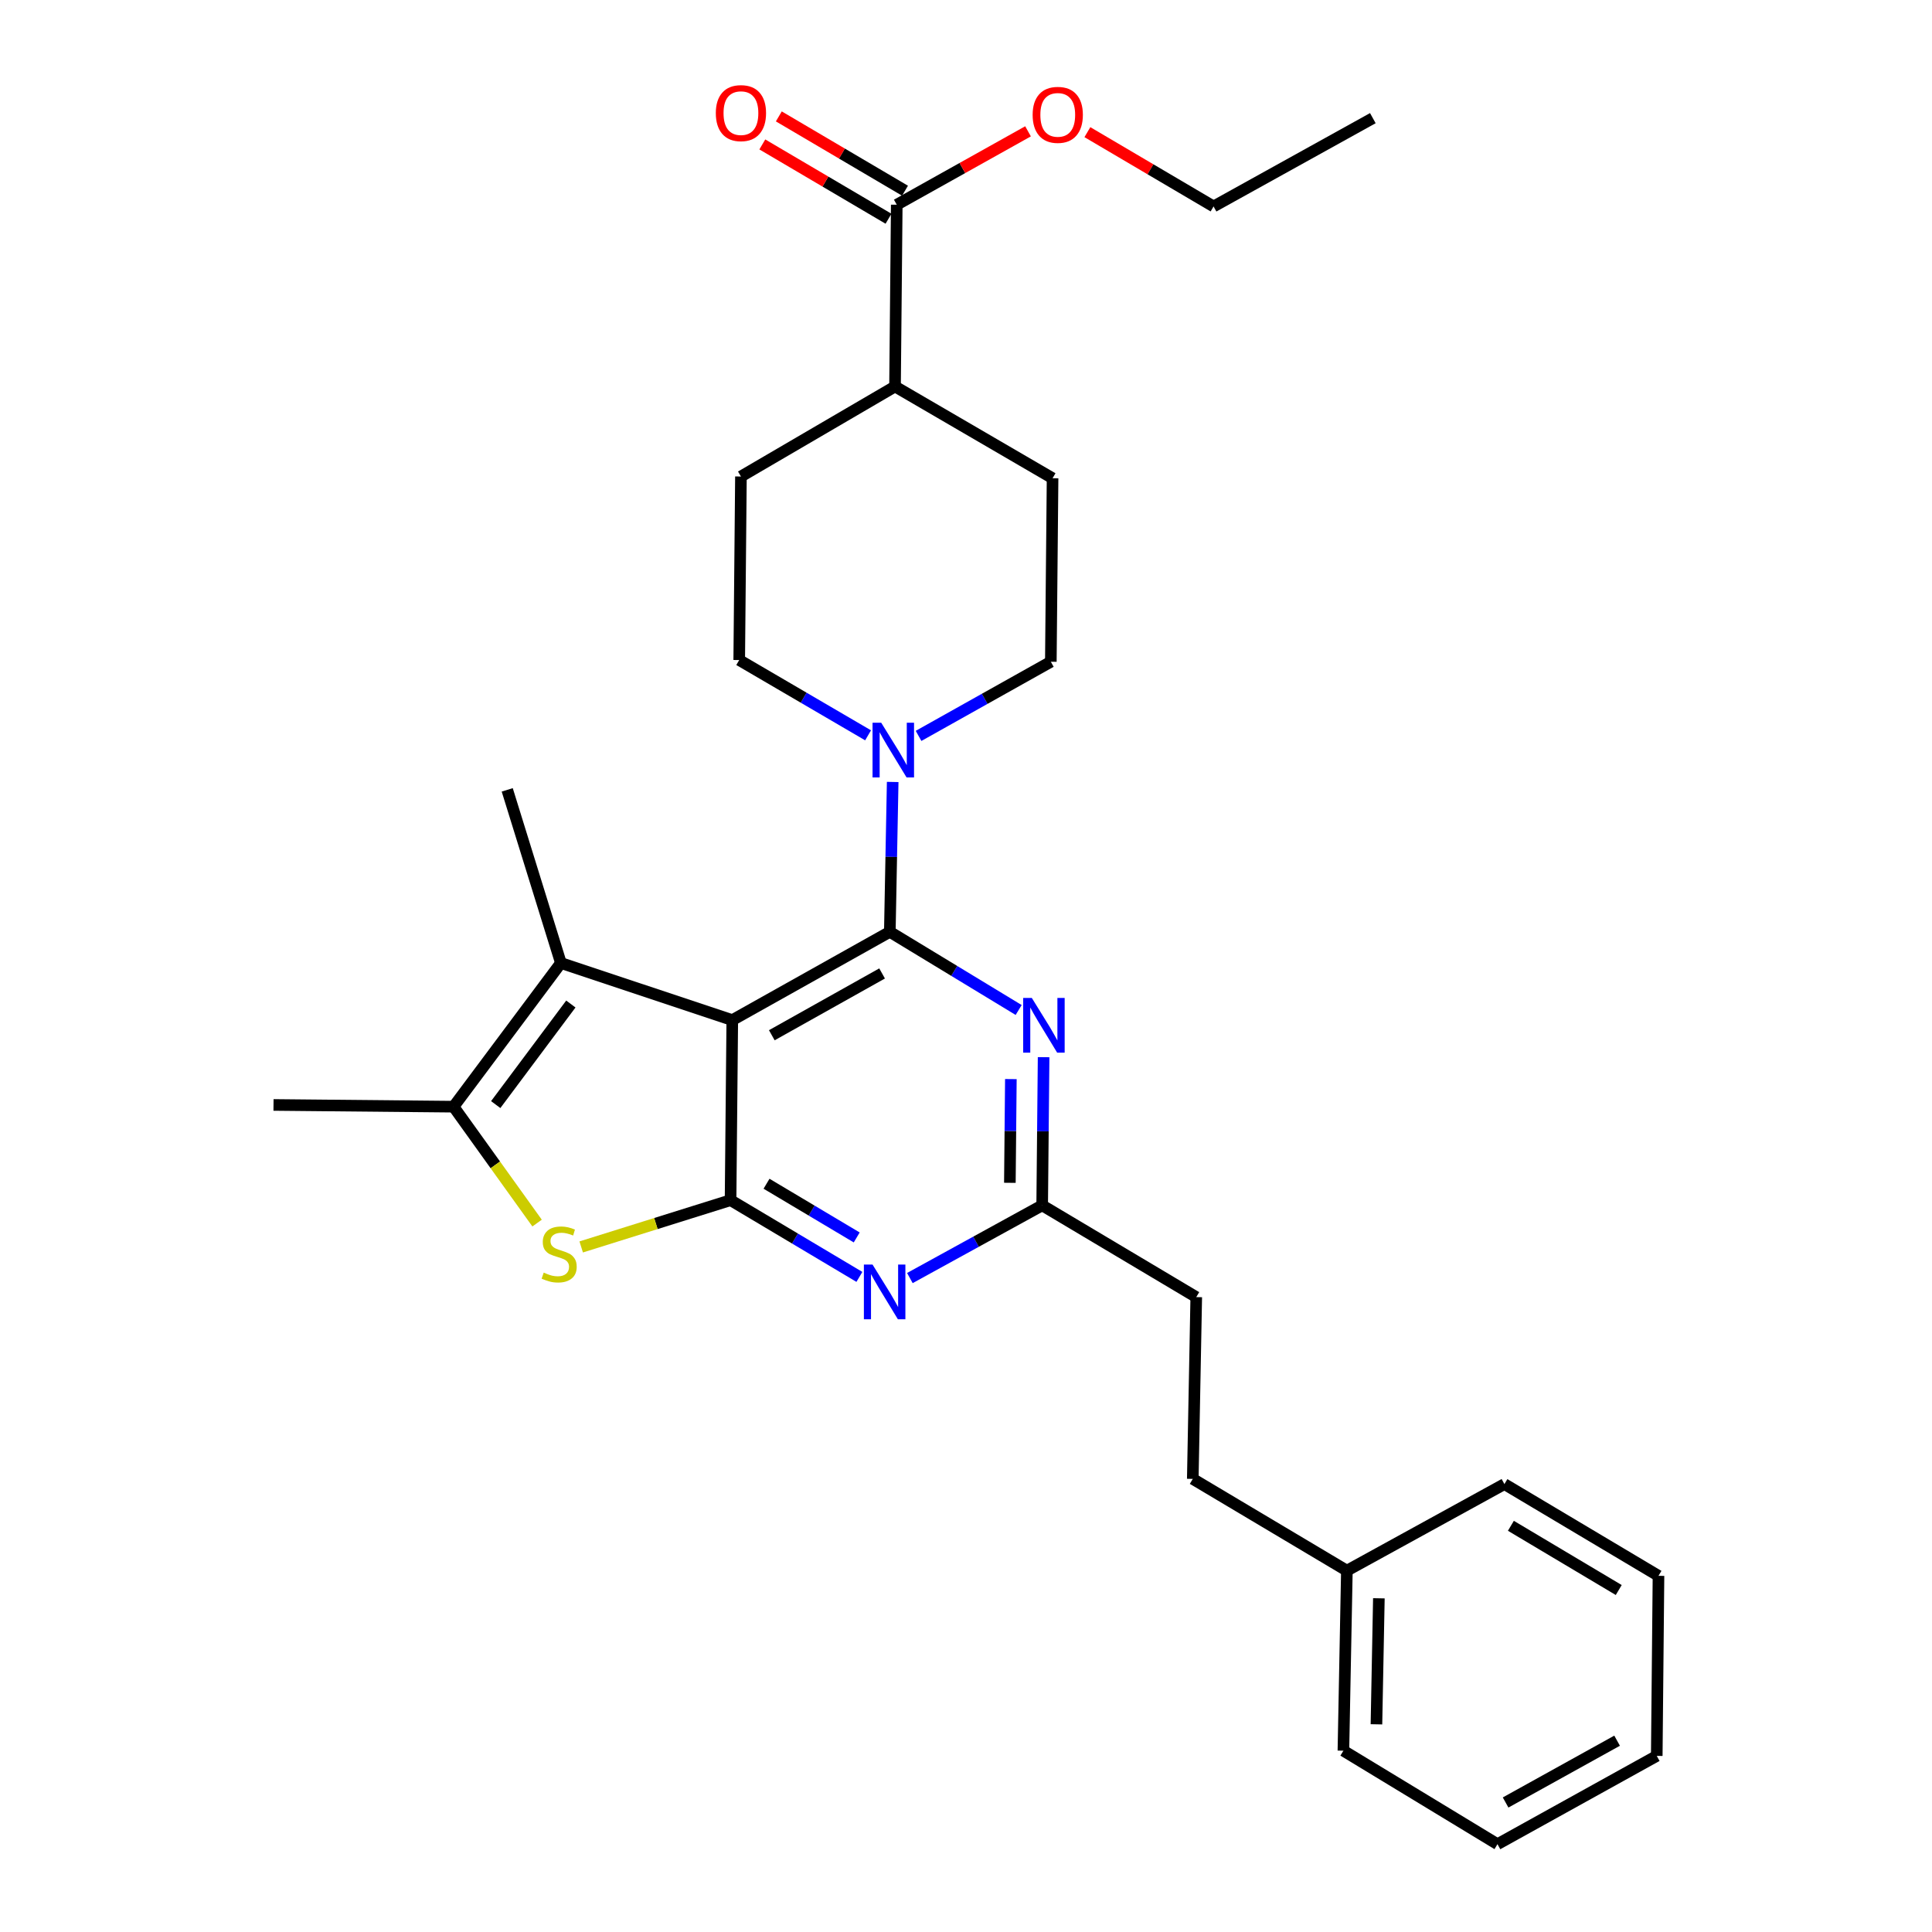 <?xml version='1.0' encoding='iso-8859-1'?>
<svg version='1.1' baseProfile='full'
              xmlns='http://www.w3.org/2000/svg'
                      xmlns:rdkit='http://www.rdkit.org/xml'
                      xmlns:xlink='http://www.w3.org/1999/xlink'
                  xml:space='preserve'
width='1000px' height='1000px' viewBox='0 0 1000 1000'>
<!-- END OF HEADER -->
<rect style='opacity:1.0;fill:#FFFFFF;stroke:none' width='1000' height='1000' x='0' y='0'> </rect>
<path class='bond-0' d='M 475.443,380.898 L 509.676,361.71' style='fill:none;fill-rule:evenodd;stroke:#0000FF;stroke-width:6px;stroke-linecap:butt;stroke-linejoin:miter;stroke-opacity:1' />
<path class='bond-0' d='M 509.676,361.71 L 543.91,342.522' style='fill:none;fill-rule:evenodd;stroke:#000000;stroke-width:6px;stroke-linecap:butt;stroke-linejoin:miter;stroke-opacity:1' />
<path class='bond-1' d='M 462.051,404.74 L 461.31,443.527' style='fill:none;fill-rule:evenodd;stroke:#0000FF;stroke-width:6px;stroke-linecap:butt;stroke-linejoin:miter;stroke-opacity:1' />
<path class='bond-1' d='M 461.31,443.527 L 460.57,482.313' style='fill:none;fill-rule:evenodd;stroke:#000000;stroke-width:6px;stroke-linecap:butt;stroke-linejoin:miter;stroke-opacity:1' />
<path class='bond-2' d='M 449.317,380.603 L 415.967,361.119' style='fill:none;fill-rule:evenodd;stroke:#0000FF;stroke-width:6px;stroke-linecap:butt;stroke-linejoin:miter;stroke-opacity:1' />
<path class='bond-2' d='M 415.967,361.119 L 382.618,341.634' style='fill:none;fill-rule:evenodd;stroke:#000000;stroke-width:6px;stroke-linecap:butt;stroke-linejoin:miter;stroke-opacity:1' />
<path class='bond-3' d='M 468.432,98.709 L 435.775,79.479' style='fill:none;fill-rule:evenodd;stroke:#000000;stroke-width:6px;stroke-linecap:butt;stroke-linejoin:miter;stroke-opacity:1' />
<path class='bond-3' d='M 435.775,79.479 L 403.117,60.249' style='fill:none;fill-rule:evenodd;stroke:#FF0000;stroke-width:6px;stroke-linecap:butt;stroke-linejoin:miter;stroke-opacity:1' />
<path class='bond-3' d='M 459.891,113.215 L 427.233,93.985' style='fill:none;fill-rule:evenodd;stroke:#000000;stroke-width:6px;stroke-linecap:butt;stroke-linejoin:miter;stroke-opacity:1' />
<path class='bond-3' d='M 427.233,93.985 L 394.575,74.756' style='fill:none;fill-rule:evenodd;stroke:#FF0000;stroke-width:6px;stroke-linecap:butt;stroke-linejoin:miter;stroke-opacity:1' />
<path class='bond-4' d='M 464.161,105.962 L 463.264,200.047' style='fill:none;fill-rule:evenodd;stroke:#000000;stroke-width:6px;stroke-linecap:butt;stroke-linejoin:miter;stroke-opacity:1' />
<path class='bond-5' d='M 464.161,105.962 L 498.133,86.967' style='fill:none;fill-rule:evenodd;stroke:#000000;stroke-width:6px;stroke-linecap:butt;stroke-linejoin:miter;stroke-opacity:1' />
<path class='bond-5' d='M 498.133,86.967 L 532.105,67.971' style='fill:none;fill-rule:evenodd;stroke:#FF0000;stroke-width:6px;stroke-linecap:butt;stroke-linejoin:miter;stroke-opacity:1' />
<path class='bond-6' d='M 444.826,660.92 L 411.482,641.063' style='fill:none;fill-rule:evenodd;stroke:#0000FF;stroke-width:6px;stroke-linecap:butt;stroke-linejoin:miter;stroke-opacity:1' />
<path class='bond-6' d='M 411.482,641.063 L 378.138,621.206' style='fill:none;fill-rule:evenodd;stroke:#000000;stroke-width:6px;stroke-linecap:butt;stroke-linejoin:miter;stroke-opacity:1' />
<path class='bond-6' d='M 443.436,640.499 L 420.095,626.599' style='fill:none;fill-rule:evenodd;stroke:#0000FF;stroke-width:6px;stroke-linecap:butt;stroke-linejoin:miter;stroke-opacity:1' />
<path class='bond-6' d='M 420.095,626.599 L 396.754,612.699' style='fill:none;fill-rule:evenodd;stroke:#000000;stroke-width:6px;stroke-linecap:butt;stroke-linejoin:miter;stroke-opacity:1' />
<path class='bond-7' d='M 470.952,661.518 L 505.191,642.704' style='fill:none;fill-rule:evenodd;stroke:#0000FF;stroke-width:6px;stroke-linecap:butt;stroke-linejoin:miter;stroke-opacity:1' />
<path class='bond-7' d='M 505.191,642.704 L 539.43,623.89' style='fill:none;fill-rule:evenodd;stroke:#000000;stroke-width:6px;stroke-linecap:butt;stroke-linejoin:miter;stroke-opacity:1' />
<path class='bond-8' d='M 539.43,623.89 L 619.178,671.382' style='fill:none;fill-rule:evenodd;stroke:#000000;stroke-width:6px;stroke-linecap:butt;stroke-linejoin:miter;stroke-opacity:1' />
<path class='bond-9' d='M 539.43,623.89 L 539.799,585.541' style='fill:none;fill-rule:evenodd;stroke:#000000;stroke-width:6px;stroke-linecap:butt;stroke-linejoin:miter;stroke-opacity:1' />
<path class='bond-9' d='M 539.799,585.541 L 540.169,547.192' style='fill:none;fill-rule:evenodd;stroke:#0000FF;stroke-width:6px;stroke-linecap:butt;stroke-linejoin:miter;stroke-opacity:1' />
<path class='bond-9' d='M 522.707,612.223 L 522.966,585.379' style='fill:none;fill-rule:evenodd;stroke:#000000;stroke-width:6px;stroke-linecap:butt;stroke-linejoin:miter;stroke-opacity:1' />
<path class='bond-9' d='M 522.966,585.379 L 523.224,558.535' style='fill:none;fill-rule:evenodd;stroke:#0000FF;stroke-width:6px;stroke-linecap:butt;stroke-linejoin:miter;stroke-opacity:1' />
<path class='bond-10' d='M 527.255,522.772 L 493.913,502.542' style='fill:none;fill-rule:evenodd;stroke:#0000FF;stroke-width:6px;stroke-linecap:butt;stroke-linejoin:miter;stroke-opacity:1' />
<path class='bond-10' d='M 493.913,502.542 L 460.57,482.313' style='fill:none;fill-rule:evenodd;stroke:#000000;stroke-width:6px;stroke-linecap:butt;stroke-linejoin:miter;stroke-opacity:1' />
<path class='bond-11' d='M 460.57,482.313 L 379.026,528.009' style='fill:none;fill-rule:evenodd;stroke:#000000;stroke-width:6px;stroke-linecap:butt;stroke-linejoin:miter;stroke-opacity:1' />
<path class='bond-11' d='M 456.568,503.853 L 399.487,535.84' style='fill:none;fill-rule:evenodd;stroke:#000000;stroke-width:6px;stroke-linecap:butt;stroke-linejoin:miter;stroke-opacity:1' />
<path class='bond-12' d='M 378.138,621.206 L 379.026,528.009' style='fill:none;fill-rule:evenodd;stroke:#000000;stroke-width:6px;stroke-linecap:butt;stroke-linejoin:miter;stroke-opacity:1' />
<path class='bond-13' d='M 378.138,621.206 L 339.481,633.309' style='fill:none;fill-rule:evenodd;stroke:#000000;stroke-width:6px;stroke-linecap:butt;stroke-linejoin:miter;stroke-opacity:1' />
<path class='bond-13' d='M 339.481,633.309 L 300.825,645.412' style='fill:none;fill-rule:evenodd;stroke:#CCCC00;stroke-width:6px;stroke-linecap:butt;stroke-linejoin:miter;stroke-opacity:1' />
<path class='bond-14' d='M 379.026,528.009 L 290.318,498.446' style='fill:none;fill-rule:evenodd;stroke:#000000;stroke-width:6px;stroke-linecap:butt;stroke-linejoin:miter;stroke-opacity:1' />
<path class='bond-15' d='M 290.318,498.446 L 262.542,408.831' style='fill:none;fill-rule:evenodd;stroke:#000000;stroke-width:6px;stroke-linecap:butt;stroke-linejoin:miter;stroke-opacity:1' />
<path class='bond-16' d='M 290.318,498.446 L 234.765,572.817' style='fill:none;fill-rule:evenodd;stroke:#000000;stroke-width:6px;stroke-linecap:butt;stroke-linejoin:miter;stroke-opacity:1' />
<path class='bond-16' d='M 295.472,519.676 L 256.585,571.736' style='fill:none;fill-rule:evenodd;stroke:#000000;stroke-width:6px;stroke-linecap:butt;stroke-linejoin:miter;stroke-opacity:1' />
<path class='bond-17' d='M 234.765,572.817 L 256.381,602.94' style='fill:none;fill-rule:evenodd;stroke:#000000;stroke-width:6px;stroke-linecap:butt;stroke-linejoin:miter;stroke-opacity:1' />
<path class='bond-17' d='M 256.381,602.94 L 277.997,633.063' style='fill:none;fill-rule:evenodd;stroke:#CCCC00;stroke-width:6px;stroke-linecap:butt;stroke-linejoin:miter;stroke-opacity:1' />
<path class='bond-18' d='M 234.765,572.817 L 141.568,571.919' style='fill:none;fill-rule:evenodd;stroke:#000000;stroke-width:6px;stroke-linecap:butt;stroke-linejoin:miter;stroke-opacity:1' />
<path class='bond-19' d='M 697.14,812.968 L 617.382,765.477' style='fill:none;fill-rule:evenodd;stroke:#000000;stroke-width:6px;stroke-linecap:butt;stroke-linejoin:miter;stroke-opacity:1' />
<path class='bond-20' d='M 697.14,812.968 L 695.344,906.156' style='fill:none;fill-rule:evenodd;stroke:#000000;stroke-width:6px;stroke-linecap:butt;stroke-linejoin:miter;stroke-opacity:1' />
<path class='bond-20' d='M 713.702,827.271 L 712.445,892.502' style='fill:none;fill-rule:evenodd;stroke:#000000;stroke-width:6px;stroke-linecap:butt;stroke-linejoin:miter;stroke-opacity:1' />
<path class='bond-21' d='M 697.14,812.968 L 778.684,768.161' style='fill:none;fill-rule:evenodd;stroke:#000000;stroke-width:6px;stroke-linecap:butt;stroke-linejoin:miter;stroke-opacity:1' />
<path class='bond-22' d='M 617.382,765.477 L 619.178,671.382' style='fill:none;fill-rule:evenodd;stroke:#000000;stroke-width:6px;stroke-linecap:butt;stroke-linejoin:miter;stroke-opacity:1' />
<path class='bond-23' d='M 695.344,906.156 L 775.092,954.545' style='fill:none;fill-rule:evenodd;stroke:#000000;stroke-width:6px;stroke-linecap:butt;stroke-linejoin:miter;stroke-opacity:1' />
<path class='bond-24' d='M 775.092,954.545 L 857.534,908.849' style='fill:none;fill-rule:evenodd;stroke:#000000;stroke-width:6px;stroke-linecap:butt;stroke-linejoin:miter;stroke-opacity:1' />
<path class='bond-24' d='M 779.298,932.967 L 837.007,900.98' style='fill:none;fill-rule:evenodd;stroke:#000000;stroke-width:6px;stroke-linecap:butt;stroke-linejoin:miter;stroke-opacity:1' />
<path class='bond-25' d='M 857.534,908.849 L 858.432,815.652' style='fill:none;fill-rule:evenodd;stroke:#000000;stroke-width:6px;stroke-linecap:butt;stroke-linejoin:miter;stroke-opacity:1' />
<path class='bond-26' d='M 858.432,815.652 L 778.684,768.161' style='fill:none;fill-rule:evenodd;stroke:#000000;stroke-width:6px;stroke-linecap:butt;stroke-linejoin:miter;stroke-opacity:1' />
<path class='bond-26' d='M 837.856,822.993 L 782.033,789.748' style='fill:none;fill-rule:evenodd;stroke:#000000;stroke-width:6px;stroke-linecap:butt;stroke-linejoin:miter;stroke-opacity:1' />
<path class='bond-27' d='M 463.264,200.047 L 383.506,246.641' style='fill:none;fill-rule:evenodd;stroke:#000000;stroke-width:6px;stroke-linecap:butt;stroke-linejoin:miter;stroke-opacity:1' />
<path class='bond-28' d='M 463.264,200.047 L 544.808,247.539' style='fill:none;fill-rule:evenodd;stroke:#000000;stroke-width:6px;stroke-linecap:butt;stroke-linejoin:miter;stroke-opacity:1' />
<path class='bond-29' d='M 562.831,68.401 L 595.485,87.63' style='fill:none;fill-rule:evenodd;stroke:#FF0000;stroke-width:6px;stroke-linecap:butt;stroke-linejoin:miter;stroke-opacity:1' />
<path class='bond-29' d='M 595.485,87.63 L 628.138,106.86' style='fill:none;fill-rule:evenodd;stroke:#000000;stroke-width:6px;stroke-linecap:butt;stroke-linejoin:miter;stroke-opacity:1' />
<path class='bond-30' d='M 382.618,341.634 L 383.506,246.641' style='fill:none;fill-rule:evenodd;stroke:#000000;stroke-width:6px;stroke-linecap:butt;stroke-linejoin:miter;stroke-opacity:1' />
<path class='bond-31' d='M 543.91,342.522 L 544.808,247.539' style='fill:none;fill-rule:evenodd;stroke:#000000;stroke-width:6px;stroke-linecap:butt;stroke-linejoin:miter;stroke-opacity:1' />
<path class='bond-32' d='M 628.138,106.86 L 710.579,61.154' style='fill:none;fill-rule:evenodd;stroke:#000000;stroke-width:6px;stroke-linecap:butt;stroke-linejoin:miter;stroke-opacity:1' />
<path  class='atom-0' d='M 456.106 374.068
L 465.386 389.068
Q 466.306 390.548, 467.786 393.228
Q 469.266 395.908, 469.346 396.068
L 469.346 374.068
L 473.106 374.068
L 473.106 402.388
L 469.226 402.388
L 459.266 385.988
Q 458.106 384.068, 456.866 381.868
Q 455.666 379.668, 455.306 378.988
L 455.306 402.388
L 451.626 402.388
L 451.626 374.068
L 456.106 374.068
' fill='#0000FF'/>
<path  class='atom-2' d='M 370.506 58.55
Q 370.506 51.75, 373.866 47.95
Q 377.226 44.15, 383.506 44.15
Q 389.786 44.15, 393.146 47.95
Q 396.506 51.75, 396.506 58.55
Q 396.506 65.43, 393.106 69.35
Q 389.706 73.23, 383.506 73.23
Q 377.266 73.23, 373.866 69.35
Q 370.506 65.47, 370.506 58.55
M 383.506 70.03
Q 387.826 70.03, 390.146 67.15
Q 392.506 64.23, 392.506 58.55
Q 392.506 52.99, 390.146 50.19
Q 387.826 47.35, 383.506 47.35
Q 379.186 47.35, 376.826 50.15
Q 374.506 52.95, 374.506 58.55
Q 374.506 64.27, 376.826 67.15
Q 379.186 70.03, 383.506 70.03
' fill='#FF0000'/>
<path  class='atom-3' d='M 451.626 654.538
L 460.906 669.538
Q 461.826 671.018, 463.306 673.698
Q 464.786 676.378, 464.866 676.538
L 464.866 654.538
L 468.626 654.538
L 468.626 682.858
L 464.746 682.858
L 454.786 666.458
Q 453.626 664.538, 452.386 662.338
Q 451.186 660.138, 450.826 659.458
L 450.826 682.858
L 447.146 682.858
L 447.146 654.538
L 451.626 654.538
' fill='#0000FF'/>
<path  class='atom-5' d='M 534.068 516.543
L 543.348 531.543
Q 544.268 533.023, 545.748 535.703
Q 547.228 538.383, 547.308 538.543
L 547.308 516.543
L 551.068 516.543
L 551.068 544.863
L 547.188 544.863
L 537.228 528.463
Q 536.068 526.543, 534.828 524.343
Q 533.628 522.143, 533.268 521.463
L 533.268 544.863
L 529.588 544.863
L 529.588 516.543
L 534.068 516.543
' fill='#0000FF'/>
<path  class='atom-11' d='M 281.421 658.703
Q 281.741 658.823, 283.061 659.383
Q 284.381 659.943, 285.821 660.303
Q 287.301 660.623, 288.741 660.623
Q 291.421 660.623, 292.981 659.343
Q 294.541 658.023, 294.541 655.743
Q 294.541 654.183, 293.741 653.223
Q 292.981 652.263, 291.781 651.743
Q 290.581 651.223, 288.581 650.623
Q 286.061 649.863, 284.541 649.143
Q 283.061 648.423, 281.981 646.903
Q 280.941 645.383, 280.941 642.823
Q 280.941 639.263, 283.341 637.063
Q 285.781 634.863, 290.581 634.863
Q 293.861 634.863, 297.581 636.423
L 296.661 639.503
Q 293.261 638.103, 290.701 638.103
Q 287.941 638.103, 286.421 639.263
Q 284.901 640.383, 284.941 642.343
Q 284.941 643.863, 285.701 644.783
Q 286.501 645.703, 287.621 646.223
Q 288.781 646.743, 290.701 647.343
Q 293.261 648.143, 294.781 648.943
Q 296.301 649.743, 297.381 651.383
Q 298.501 652.983, 298.501 655.743
Q 298.501 659.663, 295.861 661.783
Q 293.261 663.863, 288.901 663.863
Q 286.381 663.863, 284.461 663.303
Q 282.581 662.783, 280.341 661.863
L 281.421 658.703
' fill='#CCCC00'/>
<path  class='atom-23' d='M 534.492 59.448
Q 534.492 52.648, 537.852 48.848
Q 541.212 45.048, 547.492 45.048
Q 553.772 45.048, 557.132 48.848
Q 560.492 52.648, 560.492 59.448
Q 560.492 66.328, 557.092 70.248
Q 553.692 74.128, 547.492 74.128
Q 541.252 74.128, 537.852 70.248
Q 534.492 66.368, 534.492 59.448
M 547.492 70.928
Q 551.812 70.928, 554.132 68.048
Q 556.492 65.128, 556.492 59.448
Q 556.492 53.888, 554.132 51.088
Q 551.812 48.248, 547.492 48.248
Q 543.172 48.248, 540.812 51.048
Q 538.492 53.848, 538.492 59.448
Q 538.492 65.168, 540.812 68.048
Q 543.172 70.928, 547.492 70.928
' fill='#FF0000'/>
</svg>
